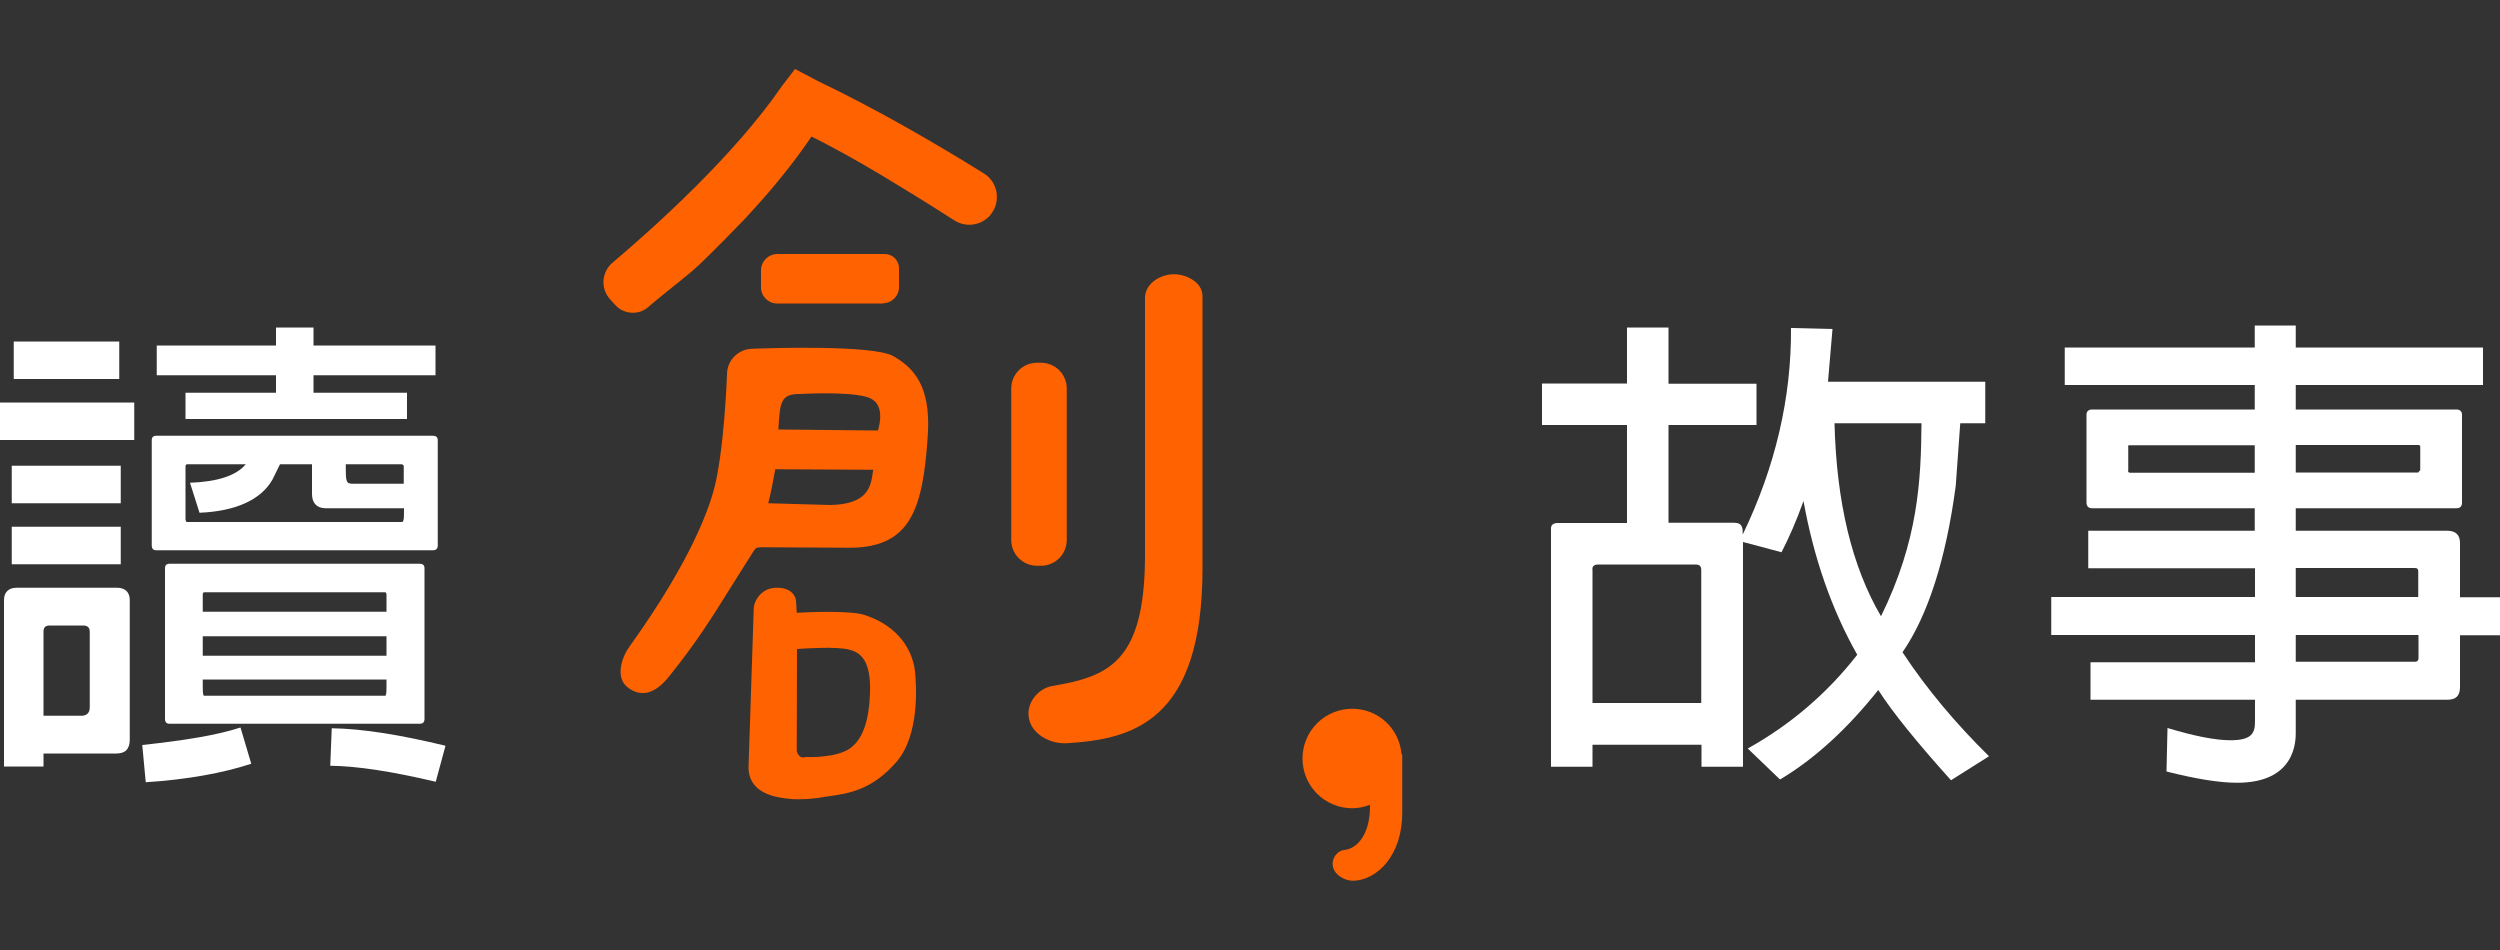 <?xml version="1.0" encoding="utf-8"?>
<!-- Generator: Adobe Illustrator 26.0.1, SVG Export Plug-In . SVG Version: 6.00 Build 0)  -->
<svg version="1.1" id="圖層_1" xmlns="http://www.w3.org/2000/svg" xmlns:xlink="http://www.w3.org/1999/xlink" x="0px" y="0px"
	 viewBox="0 0 100 38" style="enable-background:new 0 0 100 38;" xml:space="preserve">
<rect x="0" y="0" width="100" height="38" fill="#333333" stroke="none"/>
<style type="text/css">
	.st0{fill:#FF6201;}
	.st1{fill:#FFFFFF;}
</style>
<g>
	<path class="st0" d="M56.06,30.16c-0.09-1.03-0.94-1.81-1.97-1.81c-1.1,0-1.99,0.89-1.99,1.99c0,1.1,0.89,1.99,1.99,1.99
		c0.24,0,0.48-0.05,0.71-0.14v0.06c0,1.14-0.52,1.7-1.03,1.75c-0.13,0.01-0.26,0.09-0.35,0.21c-0.1,0.14-0.14,0.31-0.1,0.47
		c0.08,0.33,0.47,0.55,0.8,0.55c0.01,0,0.02,0,0.03,0c0.94-0.04,1.94-1.01,1.94-2.72l0-2.29C56.08,30.18,56.07,30.15,56.06,30.16"/>
	<path class="st0" d="M39.36,6.94L39.36,6.94c-1.06-0.66-2.09-1.27-3.08-1.83c-1.22-0.69-2.42-1.32-3.57-1.87L31.8,2.76l-0.52,0.68
		c-1.92,2.79-5.07,5.62-6.77,7.06c-0.22,0.18-0.35,0.44-0.37,0.72c-0.02,0.28,0.08,0.55,0.27,0.76l0.21,0.23
		c0.18,0.2,0.44,0.3,0.7,0.3c0.22,0,0.43-0.07,0.61-0.23c0.2-0.18,0.5-0.41,0.8-0.66c0.49-0.39,0.99-0.79,1.27-1.06
		c0.62-0.6,1.22-1.21,1.79-1.8l0.41-0.45c0.88-0.97,1.64-1.93,2.26-2.85c0.8,0.4,1.73,0.91,2.77,1.53c0.88,0.53,1.88,1.14,2.95,1.83
		c0.26,0.16,0.56,0.21,0.85,0.14c0.29-0.07,0.54-0.25,0.69-0.51C40.03,7.92,39.86,7.25,39.36,6.94"/>
	<path class="st0" d="M35.72,14.24c-0.83-0.46-5.13-0.31-5.61-0.29c-0.57,0-1.03,0.46-1.03,1.02c0,0.03-0.11,3.17-0.55,4.71
		c-0.47,1.63-1.62,3.77-3.35,6.18c-0.3,0.41-0.58,1.22-0.09,1.62c0.2,0.16,0.4,0.24,0.61,0.24c0.03,0,0.06,0,0.09,0
		c0.48-0.05,0.86-0.51,1.05-0.76c0.99-1.23,1.66-2.29,2.43-3.53c0.26-0.41,0.53-0.84,0.82-1.3l0.03-0.05
		c0.1-0.15,0.12-0.19,0.35-0.19l3.59,0.02c2.32-0.04,2.84-1.49,3.04-4.33C37.24,15.82,36.83,14.85,35.72,14.24 M34.93,18.79
		c0,0.02,0,0.04-0.01,0.05c-0.08,0.59-0.17,1.33-1.7,1.36l-2.49-0.07c0.12-0.46,0.23-1.08,0.28-1.36L34.93,18.79z M32.01,15.76
		c0.02,0,1.81-0.11,2.63,0.11c0.22,0.06,0.38,0.17,0.47,0.34c0.13,0.23,0.13,0.58,0.01,1.01l-3.98-0.04l0-0.09
		C31.2,16.07,31.24,15.75,32.01,15.76"/>
	<path class="st0" d="M34.55,24.59c-0.55-0.17-2.14-0.11-2.68-0.08c-0.02-0.4-0.03-0.52-0.05-0.58c-0.07-0.2-0.27-0.44-0.8-0.42
		c-0.55,0.02-0.86,0.5-0.87,0.83l-0.21,6.39c0.04,1.07,1.2,1.18,1.7,1.23c0.11,0.01,0.22,0.01,0.33,0.01c0.52,0,1.01-0.09,1.03-0.1
		l0.15-0.02c0.78-0.11,1.74-0.24,2.73-1.4c0.9-1.07,0.78-3.01,0.72-3.59C36.48,25.8,35.72,24.95,34.55,24.59 M34.8,27.74
		c-0.04,1.08-0.28,1.78-0.74,2.15c-0.55,0.45-1.79,0.39-1.8,0.39l-0.03,0l-0.03,0.01c-0.08,0.02-0.15,0.01-0.21-0.04
		c-0.08-0.07-0.12-0.17-0.12-0.23l0.01-4.06c0.43-0.03,1.57-0.1,2.07,0.02C34.4,26.09,34.85,26.38,34.8,27.74"/>
	<path class="st0" d="M47.7,11.19c-0.21-0.14-0.49-0.22-0.74-0.22h0c-0.56,0-1.16,0.38-1.16,0.95l0,10.32
		c-0.01,4.26-1.47,4.82-3.71,5.2c-0.29,0.05-0.57,0.23-0.75,0.49c-0.17,0.24-0.24,0.53-0.18,0.81c0.11,0.61,0.8,0.99,1.41,0.99
		c0.03,0,0.06,0,0.09,0c2.63-0.16,5.44-0.85,5.44-7l0-10.88C48.1,11.59,47.96,11.35,47.7,11.19"/>
	<path class="st0" d="M41.64,22.63c0.57,0,1.03-0.46,1.03-1.03v-6.06c0-0.57-0.46-1.03-1.03-1.03h-0.16c-0.57,0-1.03,0.46-1.03,1.03
		v6.06c0,0.57,0.46,1.03,1.03,1.03H41.64z"/>
	<path class="st0" d="M35.32,12.13c0.35,0,0.64-0.29,0.64-0.64v-0.76c0-0.32-0.26-0.57-0.57-0.57h-4.29c-0.36,0-0.66,0.29-0.66,0.66
		v0.68c0,0.35,0.29,0.64,0.64,0.64H35.32z"/>
	<path class="st1" d="M0,16.1h5.37v1.5H0V16.1z M1.74,30.13v0.53H0.16V24c0-0.31,0.18-0.49,0.51-0.49h4.01
		c0.33,0,0.51,0.18,0.51,0.49v5.59c0,0.37-0.18,0.55-0.53,0.55H1.74z M0.47,18.63h4.36v1.5H0.47V18.63z M0.47,21.07h4.36v1.5H0.47
		V21.07z M0.55,13.66h4.22v1.5H0.55V13.66z M3.59,25.27c0-0.18-0.1-0.25-0.27-0.25H1.99c-0.18,0-0.25,0.08-0.25,0.25v3.36h1.52
		c0.21,0,0.33-0.12,0.33-0.33V25.27z M5.69,29.8c1.66-0.18,2.99-0.39,3.93-0.7l0.43,1.45c-1.13,0.37-2.54,0.63-4.22,0.74L5.69,29.8z
		 M17.51,21.81c0,0.14-0.06,0.2-0.2,0.2H6.25c-0.12,0-0.18-0.06-0.18-0.2v-4.2c0-0.12,0.06-0.18,0.18-0.18h11.06
		c0.14,0,0.2,0.06,0.2,0.18V21.81z M11.04,15.71v-0.7H6.27v-1.19h4.77V13.1h1.5v0.72h4.88v1.19h-4.88v0.7h3.74v1.05H7.42v-1.05
		H11.04z M16.98,28.75c0,0.14-0.06,0.2-0.2,0.2h-10c-0.12,0-0.18-0.06-0.18-0.2v-6.02c0-0.12,0.06-0.18,0.18-0.18h10
		c0.14,0,0.2,0.06,0.2,0.18V28.75z M13.03,20.33c-0.35,0-0.55-0.2-0.55-0.57v-1.19H11.2l-0.31,0.63c-0.47,0.8-1.47,1.25-2.91,1.31
		L7.6,19.31c1.11-0.04,1.86-0.29,2.23-0.74H7.46l-0.04,0.06v2.17l0.04,0.08h8.64c0.06-0.08,0.06-0.12,0.06-0.55H13.03z M8.11,24.47
		h7.35v-0.72l-0.04-0.06H8.15l-0.04,0.06V24.47z M8.11,26.23h7.35v-0.78H8.11V26.23z M15.42,27.83c0.04-0.08,0.04-0.14,0.04-0.65
		H8.11c0,0.51,0,0.57,0.04,0.65H15.42z M17.43,31.27c-1.74-0.41-3.15-0.63-4.22-0.64l0.06-1.5c1.27,0.02,2.77,0.27,4.55,0.7
		L17.43,31.27z M13.83,18.57c0,0.7,0,0.78,0.29,0.78h2.03v-0.72l-0.06-0.06H13.83z"/>
	<path class="st1" d="M69.91,29.94c1.72-0.96,3.18-2.21,4.38-3.75c-1.02-1.8-1.74-3.87-2.15-6.15c-0.27,0.76-0.57,1.45-0.88,2.05
		l-1.54-0.41v8.99h-1.66v-0.88h-4.36v0.88h-1.66v-9.48c-0.02-0.18,0.08-0.27,0.27-0.27h2.77V17h-3.4v-1.66h3.4V13.1h1.66v2.25h3.52
		V17h-3.52v3.91h2.62c0.35,0,0.35,0.22,0.35,0.47c1.31-2.72,1.95-5.49,1.93-8.26l1.66,0.04l-0.18,2.11h6.29v1.66h-1l-0.18,2.5
		c-0.39,2.93-1.11,5.18-2.13,6.66c0.98,1.49,2.15,2.87,3.46,4.16l-1.52,0.96c-1.35-1.5-2.34-2.72-2.91-3.61
		c-1.21,1.52-2.52,2.74-3.93,3.58L69.91,29.94z M63.69,28.12h4.36v-5.31c0-0.16-0.06-0.23-0.23-0.23h-3.89
		c-0.2,0-0.25,0.1-0.23,0.23V28.12z M73.38,16.93c0.08,3.17,0.7,5.74,1.86,7.72c1.49-3.03,1.6-5.43,1.62-7.72H73.38z"/>
	<path class="st1" d="M90.19,22.73h-6.66v-1.5h6.66v-0.9h-6.51c-0.14,0-0.22-0.08-0.22-0.23v-3.52c0-0.12,0.08-0.2,0.22-0.2h6.51
		V15.4h-7.6v-1.5h7.6v-0.88h1.64v0.88h7.49v1.5h-7.49v0.98h6.43c0.14,0,0.22,0.08,0.22,0.2v3.52c0,0.16-0.08,0.23-0.22,0.23h-6.43
		v0.9h6.06c0.35,0,0.51,0.18,0.51,0.49v2.17h1.6v1.52h-1.6v2.07c0,0.35-0.16,0.51-0.51,0.51h-6.06v1.31c0,0.33,0,2.01-2.34,2.01
		c-0.74,0-1.68-0.16-2.83-0.45l0.04-1.74c1.09,0.33,1.93,0.49,2.52,0.49c0.88,0,0.98-0.31,0.98-0.76v-0.86h-6.58v-1.5h6.58V25.4
		h-8.15v-1.52h8.15V22.73z M90.19,18.9v-1.09h-5c-0.06,0-0.08,0.02-0.06,0.08v0.92c-0.02,0.06,0,0.08,0.06,0.1H90.19z M91.83,17.81
		v1.09h4.9l0.08-0.1v-0.92c0-0.06-0.02-0.08-0.08-0.08H91.83z M91.83,22.73v1.15h4.9v-1.02c0-0.1-0.04-0.14-0.14-0.14H91.83z
		 M91.83,25.4v1.07h4.77c0.1,0,0.14-0.06,0.14-0.16V25.4H91.83z"/>
</g>
</svg>
